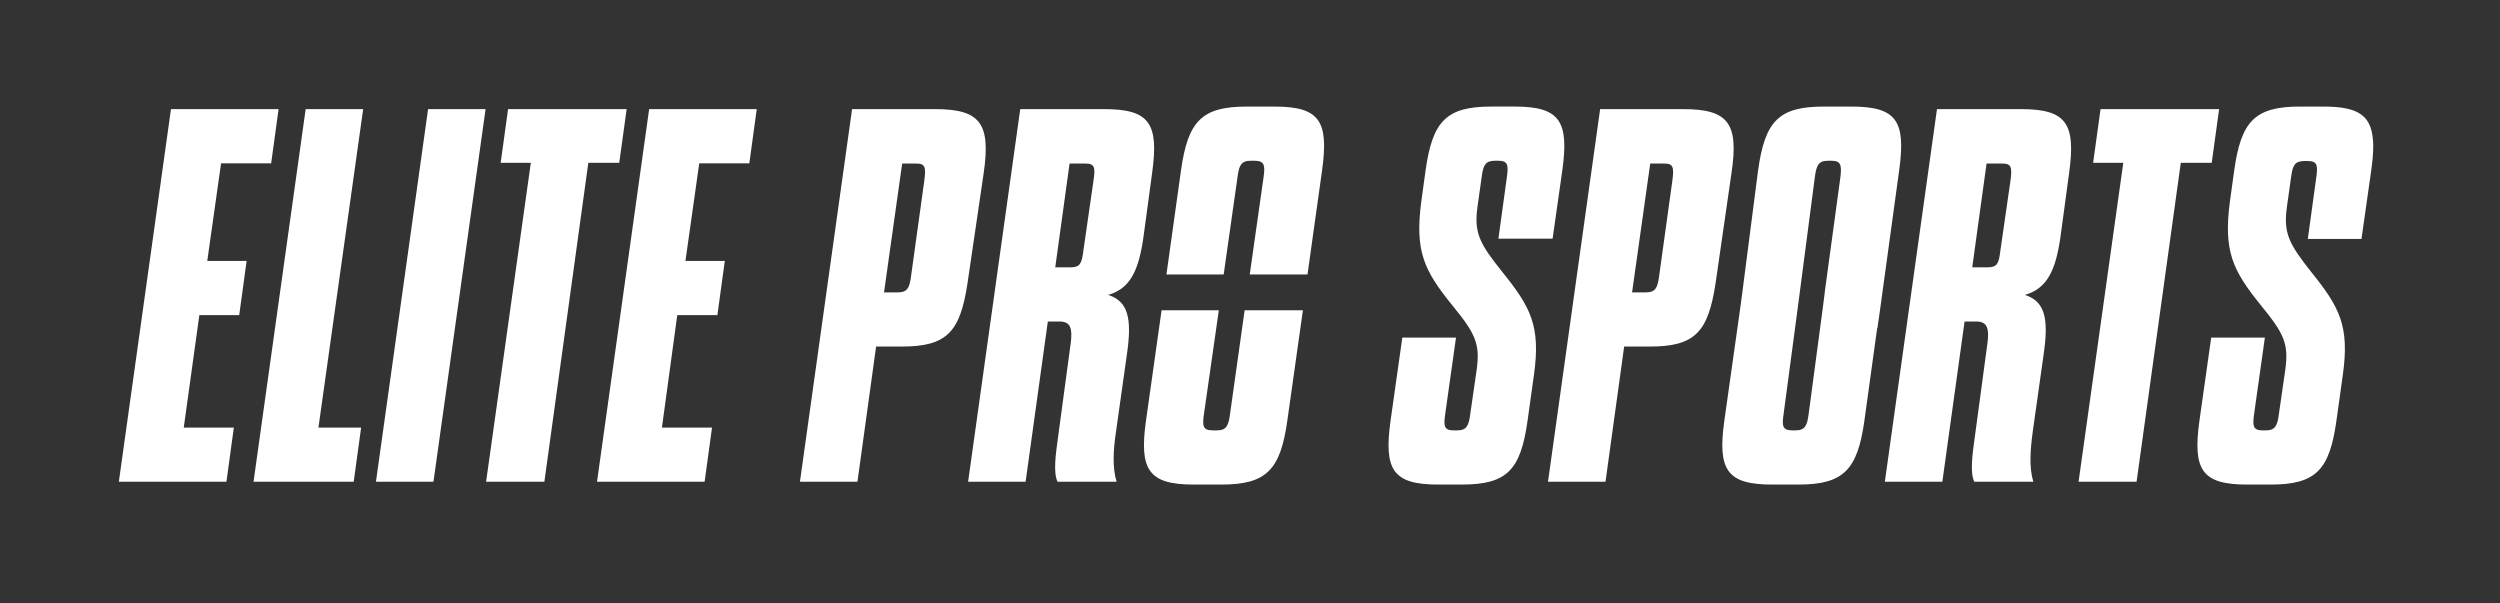 <?xml version="1.0" encoding="utf-8"?>
<!-- Generator: Adobe Illustrator 25.4.1, SVG Export Plug-In . SVG Version: 6.00 Build 0)  -->
<svg version="1.1" id="Layer_1" xmlns="http://www.w3.org/2000/svg" xmlns:xlink="http://www.w3.org/1999/xlink" x="0px" y="0px"
	 viewBox="0 0 978.2 236" style="enable-background:new 0 0 978.2 236;" xml:space="preserve">
<rect x="0" y="0" width="978.2" height="236" fill="#333333" stroke="none"/>
<style type="text/css">
	.st0{fill:#FFFFFF;}
</style>
<g>
	<polygon class="st0" points="86.5,63.9 106.1,63.9 109,42.7 66.9,42.7 46.5,188.5 88.6,188.5 91.5,167.3 71.9,167.3 78,123.3 
		93.6,123.3 96.5,102.1 81.1,102.1 	"/>
	<polygon class="st0" points="119.6,42.7 99.2,188.5 138.4,188.5 141.3,167.3 124.6,167.3 142.1,42.7 	"/>
	<polygon class="st0" points="147.1,188.5 169.6,188.5 190,42.7 167.5,42.7 	"/>
	<polygon class="st0" points="245.2,42.7 198.8,42.7 195.9,63.7 207.7,63.7 190.2,188.5 213,188.5 230.2,63.7 242.3,63.7 	"/>
	<polygon class="st0" points="233.6,188.5 275.7,188.5 278.6,167.3 259,167.3 265,123.3 280.7,123.3 283.6,102.1 268.2,102.1 
		273.6,63.9 293.2,63.9 296.1,42.7 254,42.7 	"/>
	<path class="st0" d="M578.1,81l1.7-12.1c0.6-4.4,1.5-6,5.2-6h1.3c3.7,0,4,1.7,3.3,6.5l-3.3,24h21.2l3.8-26.7c2.7-19.3-1-25-18.6-25
		h-9.2c-17.6,0-23,5.7-25.7,25L556.1,79c-2.5,19.2,1,26.7,12.1,40.4c9,11,11,15,9.6,25.2l-2.5,17.3c-0.6,4.8-1.5,6.5-5.2,6.5h-1.3
		c-3.8,0-4-1.7-3.3-6.5l4.2-29.8h-21l-4.6,32.5c-2.7,19.4,1,25,18.7,25h9.1c17.7,0,23.1-5.6,25.8-25l2.5-17.9
		c2.7-19.2-1.3-26.5-12.3-40.2C579,95.4,576.7,91.2,578.1,81z"/>
	<polygon class="st0" points="868.3,42.7 821.9,42.7 819,63.7 830.8,63.7 813.3,188.5 836,188.5 853.3,63.7 865.4,63.7 	"/>
	<path class="st0" d="M909.1,41.7h-9.2c-17.6,0-23,5.7-25.7,25L872.5,79c-2.5,19.2,1,26.7,12.1,40.4c9,11,11,15,9.6,25.2l-2.5,17.3
		c-0.6,4.8-1.5,6.5-5.2,6.5h-1.2c-3.7,0-4-1.7-3.3-6.5l4.2-29.8h-21l-4.6,32.5c-2.7,19.4,1,25,18.7,25h9.1c17.7,0,23.1-5.6,25.8-25
		l2.5-17.9c2.7-19.2-1.3-26.5-12.3-40.2c-8.7-11-11-15.2-9.6-25.4l1.7-12.1c0.6-4.4,1.5-6,5.2-6h1.3c3.7,0,4,1.7,3.3,6.5l-3.3,24h21
		l3.8-26.7c0.5-3.6,0.8-6.8,0.8-9.5v-0.1C928.5,45.4,923.4,41.7,909.1,41.7z"/>
	<path class="st0" d="M498.7,41.7h-10.9c-17.6,0-23,5.7-25.7,25l-5.7,40.7h22.4l5.4-38c0.6-4.8,1.5-6.5,5.2-6.5h1.5
		c3.8,0,4.2,1.7,3.5,6.5l-5.4,38h22.6l5.7-40.7C520,47.3,516.3,41.7,498.7,41.7z"/>
	<path class="st0" d="M481.3,161.9c-0.6,4.8-1.5,6.5-5.2,6.5h-1.5c-4,0-4.2-1.7-3.5-6.5l5.8-40.5h-22.4l-6.1,43.2
		c-2.7,19.3,1,25,18.7,25h10.8c17.6,0,23.1-5.7,25.8-25l6.1-43.2H487L481.3,161.9z"/>
	<path class="st0" d="M447.5,92.1l3.3-24.4c2.7-19.4-1-25-18.7-25h-32.9l-20.4,145.8h22.5l8.7-62.7h4.6c4.4,0,5,2.9,4.4,8.1l-5,37.1
		c-1,7.1-1.9,14-0.2,17.5h23.1c-1.7-5.6-1.3-12.5-0.2-19.8l4.2-29.8c2.1-14.2,0.6-21-7.3-23.5C442.1,112.9,445.6,106.2,447.5,92.1z
		 M427.9,70.4l-4,27.7c-0.6,5-1.3,6.5-5,6.5h-6l5.6-40.6h6C428.4,63.9,428.6,65.6,427.9,70.4z"/>
	<path class="st0" d="M365.9,42.7h-32.5L313,188.5h22.5l7.3-52.9h10c17.7,0,22.9-5.6,25.8-25l6.3-42.9
		C387.7,48.3,383.6,42.7,365.9,42.7z M361.7,70.4l-5.2,37.5c-0.6,4.8-1.5,6.5-5.2,6.5h-5.4L353,64h5.4
		C362.1,63.9,362.3,65.6,361.7,70.4z"/>
	<path class="st0" d="M658.6,42.7h-32.5l-20.4,145.8h22.5l7.3-52.9h10c17.7,0,22.9-5.6,25.8-25l6.2-42.9
		C680.4,48.3,676.3,42.7,658.6,42.7z M654.4,70.4l-5.2,37.5c-0.6,4.8-1.5,6.5-5.2,6.5h-5.4l7.1-50.4h5.4
		C654.8,63.9,655,65.6,654.4,70.4z"/>
	<path class="st0" d="M743.1,66.7c2.7-19.4-1-25-18.7-25h-10.7c-17.7,0-23.1,5.6-25.8,25l-6.3,48.8l0,0l-0.8,5.9l0,0l-6.1,43.2
		c-2.7,19.3,1,25,18.7,25h10.3c17.6,0,23.1-5.7,25.8-25l5-36.2h0.1l1-7l0,0L743.1,66.7z M720.1,69.4l-6.1,44.8l0,0l-0.1,1l-0.8,6.2
		l0,0l-5.4,40.5c-0.6,4.8-1.5,6.5-5.2,6.5h-1.1c-4,0-4.2-1.7-3.5-6.5l5.4-40.5l0,0l6.8-52c0.6-4.8,1.5-6.5,5.2-6.5h1.3
		C720.3,62.9,720.7,64.6,720.1,69.4z"/>
	<path class="st0" d="M790.8,42.7h-32.9l-20.4,145.8H760l8.7-62.7h4.6c4.4,0,5,2.9,4.4,8.1l-5,37.1c-1,7.1-1.9,14-0.2,17.5h23.1
		c-1.7-5.6-1.2-12.5-0.2-19.8l4.2-29.8c2.1-14.2,0.6-21-7.3-23.5c8.5-2.5,12.1-9.2,14-23.3l3.3-24.4
		C812.3,48.3,808.5,42.7,790.8,42.7z M786.7,70.4l-4,27.7c-0.6,5-1.2,6.5-5,6.5h-6l5.6-40.6h6C787.1,63.9,787.3,65.6,786.7,70.4z"/>
</g>
</svg>
